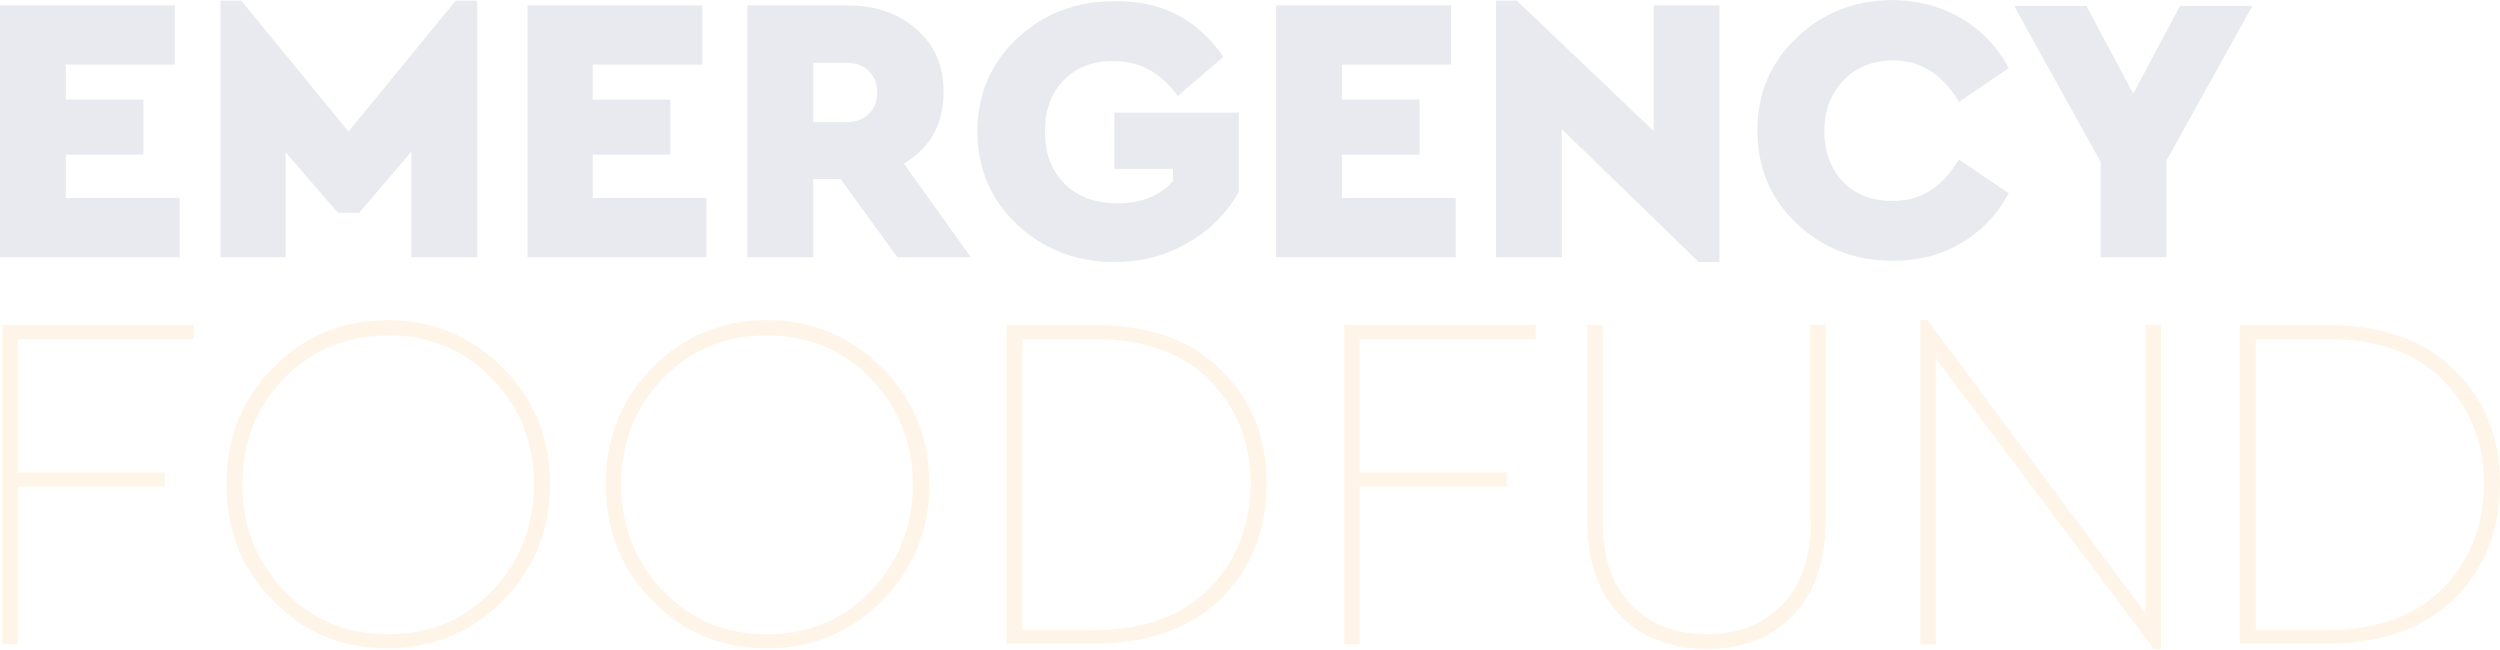 <svg xmlns="http://www.w3.org/2000/svg" width="1180" height="307" viewBox="0 0 1180 307" fill="none"><g opacity="0.1"><path d="M82.53 30.494H31.054V47H67.703V73.018H31.054V93.441H84.769V121.418H0L0 2.518H82.53V30.494Z" fill="#1A2B57"></path><path d="M225.213 0.28V121.417H194.159V71.619L169.54 100.435H159.468L134.849 71.899V121.417H104.075V0.28H113.867L164.504 62.107L215.142 0.28H225.213Z" fill="#1A2B57"></path><path d="M331.519 30.494H279.763V47H316.412V73.018H279.763V93.441H333.478V121.418H248.989V2.518H331.519V30.494Z" fill="#1A2B57"></path><path d="M423.563 121.418L396.706 84.489H383.837V121.418H352.783V2.518H399.503C412.932 2.518 423.843 6.155 432.516 13.708C441.188 21.262 445.385 31.054 445.385 43.363C445.385 58.471 439.23 69.661 426.64 77.215L458.254 121.418H423.563ZM383.837 57.631H399.783C403.98 57.631 407.617 56.233 410.134 53.715C412.652 51.197 414.051 47.84 414.051 43.643C414.051 39.447 412.652 36.09 410.134 33.572C407.617 31.054 403.98 29.655 399.783 29.655H383.837V57.631Z" fill="#1A2B57"></path><path d="M577.433 26.857L555.891 45.321C548.057 34.411 537.986 28.815 525.676 28.815C515.605 28.815 507.771 31.893 501.896 38.047C496.021 44.202 493.224 52.036 493.224 62.107C493.224 72.459 496.301 80.572 502.456 86.727C508.611 92.881 517.004 95.959 527.635 95.959C538.825 95.959 547.778 92.322 553.653 85.328V79.732H525.956V53.155H584.707V90.643C579.111 100.435 571.278 108.548 560.927 114.423C550.575 120.578 539.105 123.655 526.236 123.655C508.051 123.655 492.664 117.78 480.075 106.03C467.765 94.28 461.331 79.732 461.331 62.107C461.331 44.762 467.485 29.934 480.075 18.184C492.384 6.434 507.771 0.559 526.236 0.559C548.337 0.279 565.403 9.232 577.433 26.857Z" fill="#1A2B57"></path><path d="M684.862 30.494H633.386V47H670.035V73.018H633.386V93.441H687.101V121.418H602.332V2.518H684.862V30.494Z" fill="#1A2B57"></path><path d="M811.59 2.518V123.656H801.798L737.172 60.988V121.417H706.119V0.28H715.91L780.536 61.828V2.518H811.59Z" fill="#1A2B57"></path><path d="M925.733 8.673C935.245 14.268 942.799 22.101 948.115 32.173L924.614 48.119C917.061 35.25 906.71 28.536 893.561 28.536C884.049 28.536 876.215 31.613 870.34 37.768C864.185 43.923 861.108 52.036 861.108 61.828C861.108 71.899 864.185 79.733 870.06 85.888C875.935 92.042 883.769 94.84 893.561 94.84C906.43 94.84 916.781 88.406 924.614 75.257L948.115 91.203C942.799 101.275 935.245 109.108 925.733 114.703C916.222 120.299 905.59 123.096 893.561 123.096C875.656 123.096 860.269 117.221 847.959 105.471C835.649 93.721 829.495 79.173 829.495 61.548C829.495 44.203 835.649 29.375 848.239 17.625C860.548 5.875 875.935 0 893.84 0C905.59 0.28 916.222 3.077 925.733 8.673Z" fill="#1A2B57"></path><path d="M1022.54 75.816V121.417H991.489V76.375L950.644 2.797H984.775L1006.88 44.203L1028.98 2.797H1063.11L1022.54 75.816Z" fill="#1A2B57"></path><path d="M1.122 304.103H8.396V229.686H77.777V222.972H8.396V160.025H91.486V153.31H1.122V304.103Z" fill="#F79E19"></path><path d="M182.967 151.073C161.705 151.073 143.521 158.626 128.973 173.454C114.145 188.281 106.872 206.746 106.872 228.567C106.872 250.389 114.145 268.573 128.973 283.681C143.8 298.788 161.705 306.062 182.967 306.062C204.23 306.062 222.414 298.508 237.242 283.681C252.069 268.573 259.623 250.389 259.623 228.567C259.623 206.746 252.069 188.281 237.242 173.454C222.414 158.626 204.23 151.073 182.967 151.073ZM232.206 278.925C219.057 292.633 202.831 299.348 183.247 299.348C163.664 299.348 147.437 292.633 134.288 278.925C121.14 265.216 114.425 248.43 114.425 228.567C114.425 208.704 121.14 191.918 134.288 178.489C147.437 165.061 163.664 158.346 183.247 158.346C202.831 158.346 219.057 165.061 232.206 178.769C245.355 192.198 252.069 208.984 252.069 228.847C251.789 248.43 245.355 265.216 232.206 278.925Z" fill="#F79E19"></path><path d="M362.02 151.073C340.758 151.073 322.573 158.626 308.025 173.454C293.198 188.281 285.924 206.746 285.924 228.567C285.924 250.389 293.198 268.573 308.025 283.681C322.853 298.788 340.758 306.062 362.02 306.062C383.282 306.062 401.466 298.508 416.294 283.681C431.121 268.573 438.675 250.389 438.675 228.567C438.675 206.746 431.121 188.281 416.294 173.454C401.187 158.626 383.282 151.073 362.02 151.073ZM410.978 278.925C397.829 292.633 381.603 299.348 362.02 299.348C342.436 299.348 326.21 292.633 313.061 278.925C299.912 265.216 293.198 248.43 293.198 228.567C293.198 208.704 299.912 191.918 313.061 178.489C326.21 165.061 342.436 158.346 362.02 158.346C381.603 158.346 397.829 165.061 410.978 178.769C424.127 192.198 430.842 208.984 430.842 228.847C430.842 248.43 424.127 265.216 410.978 278.925Z" fill="#F79E19"></path><path d="M515.881 153.31H475.036V303.823H515.881C541.619 303.823 561.763 296.829 576.31 282.561C590.578 268.293 597.852 250.388 597.852 228.287C597.852 206.186 590.578 188.561 576.31 174.572C562.042 160.304 541.899 153.31 515.881 153.31ZM570.715 277.805C557.566 290.954 539.381 297.389 516.161 297.389H482.589V160.025H516.161C539.661 160.025 557.846 166.459 570.715 179.328C583.584 192.198 590.298 208.704 590.298 228.287C590.019 248.43 583.584 264.656 570.715 277.805Z" fill="#F79E19"></path><path d="M1098.03 153.31H1057.18V303.823H1098.03C1123.77 303.823 1143.91 296.829 1158.46 282.561C1172.72 268.293 1180 250.388 1180 228.287C1180 206.186 1172.72 188.561 1158.46 174.572C1144.19 160.304 1124.05 153.31 1098.03 153.31ZM1152.86 277.805C1139.71 290.954 1121.53 297.389 1098.31 297.389H1064.74V160.025H1098.31C1121.81 160.025 1139.99 166.459 1152.86 179.328C1165.73 192.198 1172.44 208.704 1172.44 228.287C1172.17 248.43 1165.73 264.656 1152.86 277.805Z" fill="#F79E19"></path><path d="M634.507 304.103H641.781V229.686H711.162V222.972H641.781V160.025H724.871V153.31H634.507V304.103Z" fill="#F79E19"></path><path d="M854.682 246.472C854.682 262.978 850.205 276.127 841.253 285.359C832.3 294.591 820.55 299.347 805.723 299.347C790.895 299.347 778.866 294.591 769.913 285.359C760.961 276.127 756.484 263.258 756.484 246.472V153.31H749.21V246.472C749.21 264.936 754.246 279.484 764.318 290.115C774.389 300.746 788.377 306.341 805.723 306.341C822.788 306.341 836.497 301.026 846.568 290.115C856.64 279.484 861.676 264.936 861.676 246.472V153.31H854.402V246.472H854.682Z" fill="#F79E19"></path><path d="M1012.75 289.556L909.793 151.073H906.436V304.104H913.71V169.257L1016.66 306.342H1020.02V153.311H1012.75V289.556Z" fill="#F79E19"></path></g></svg>